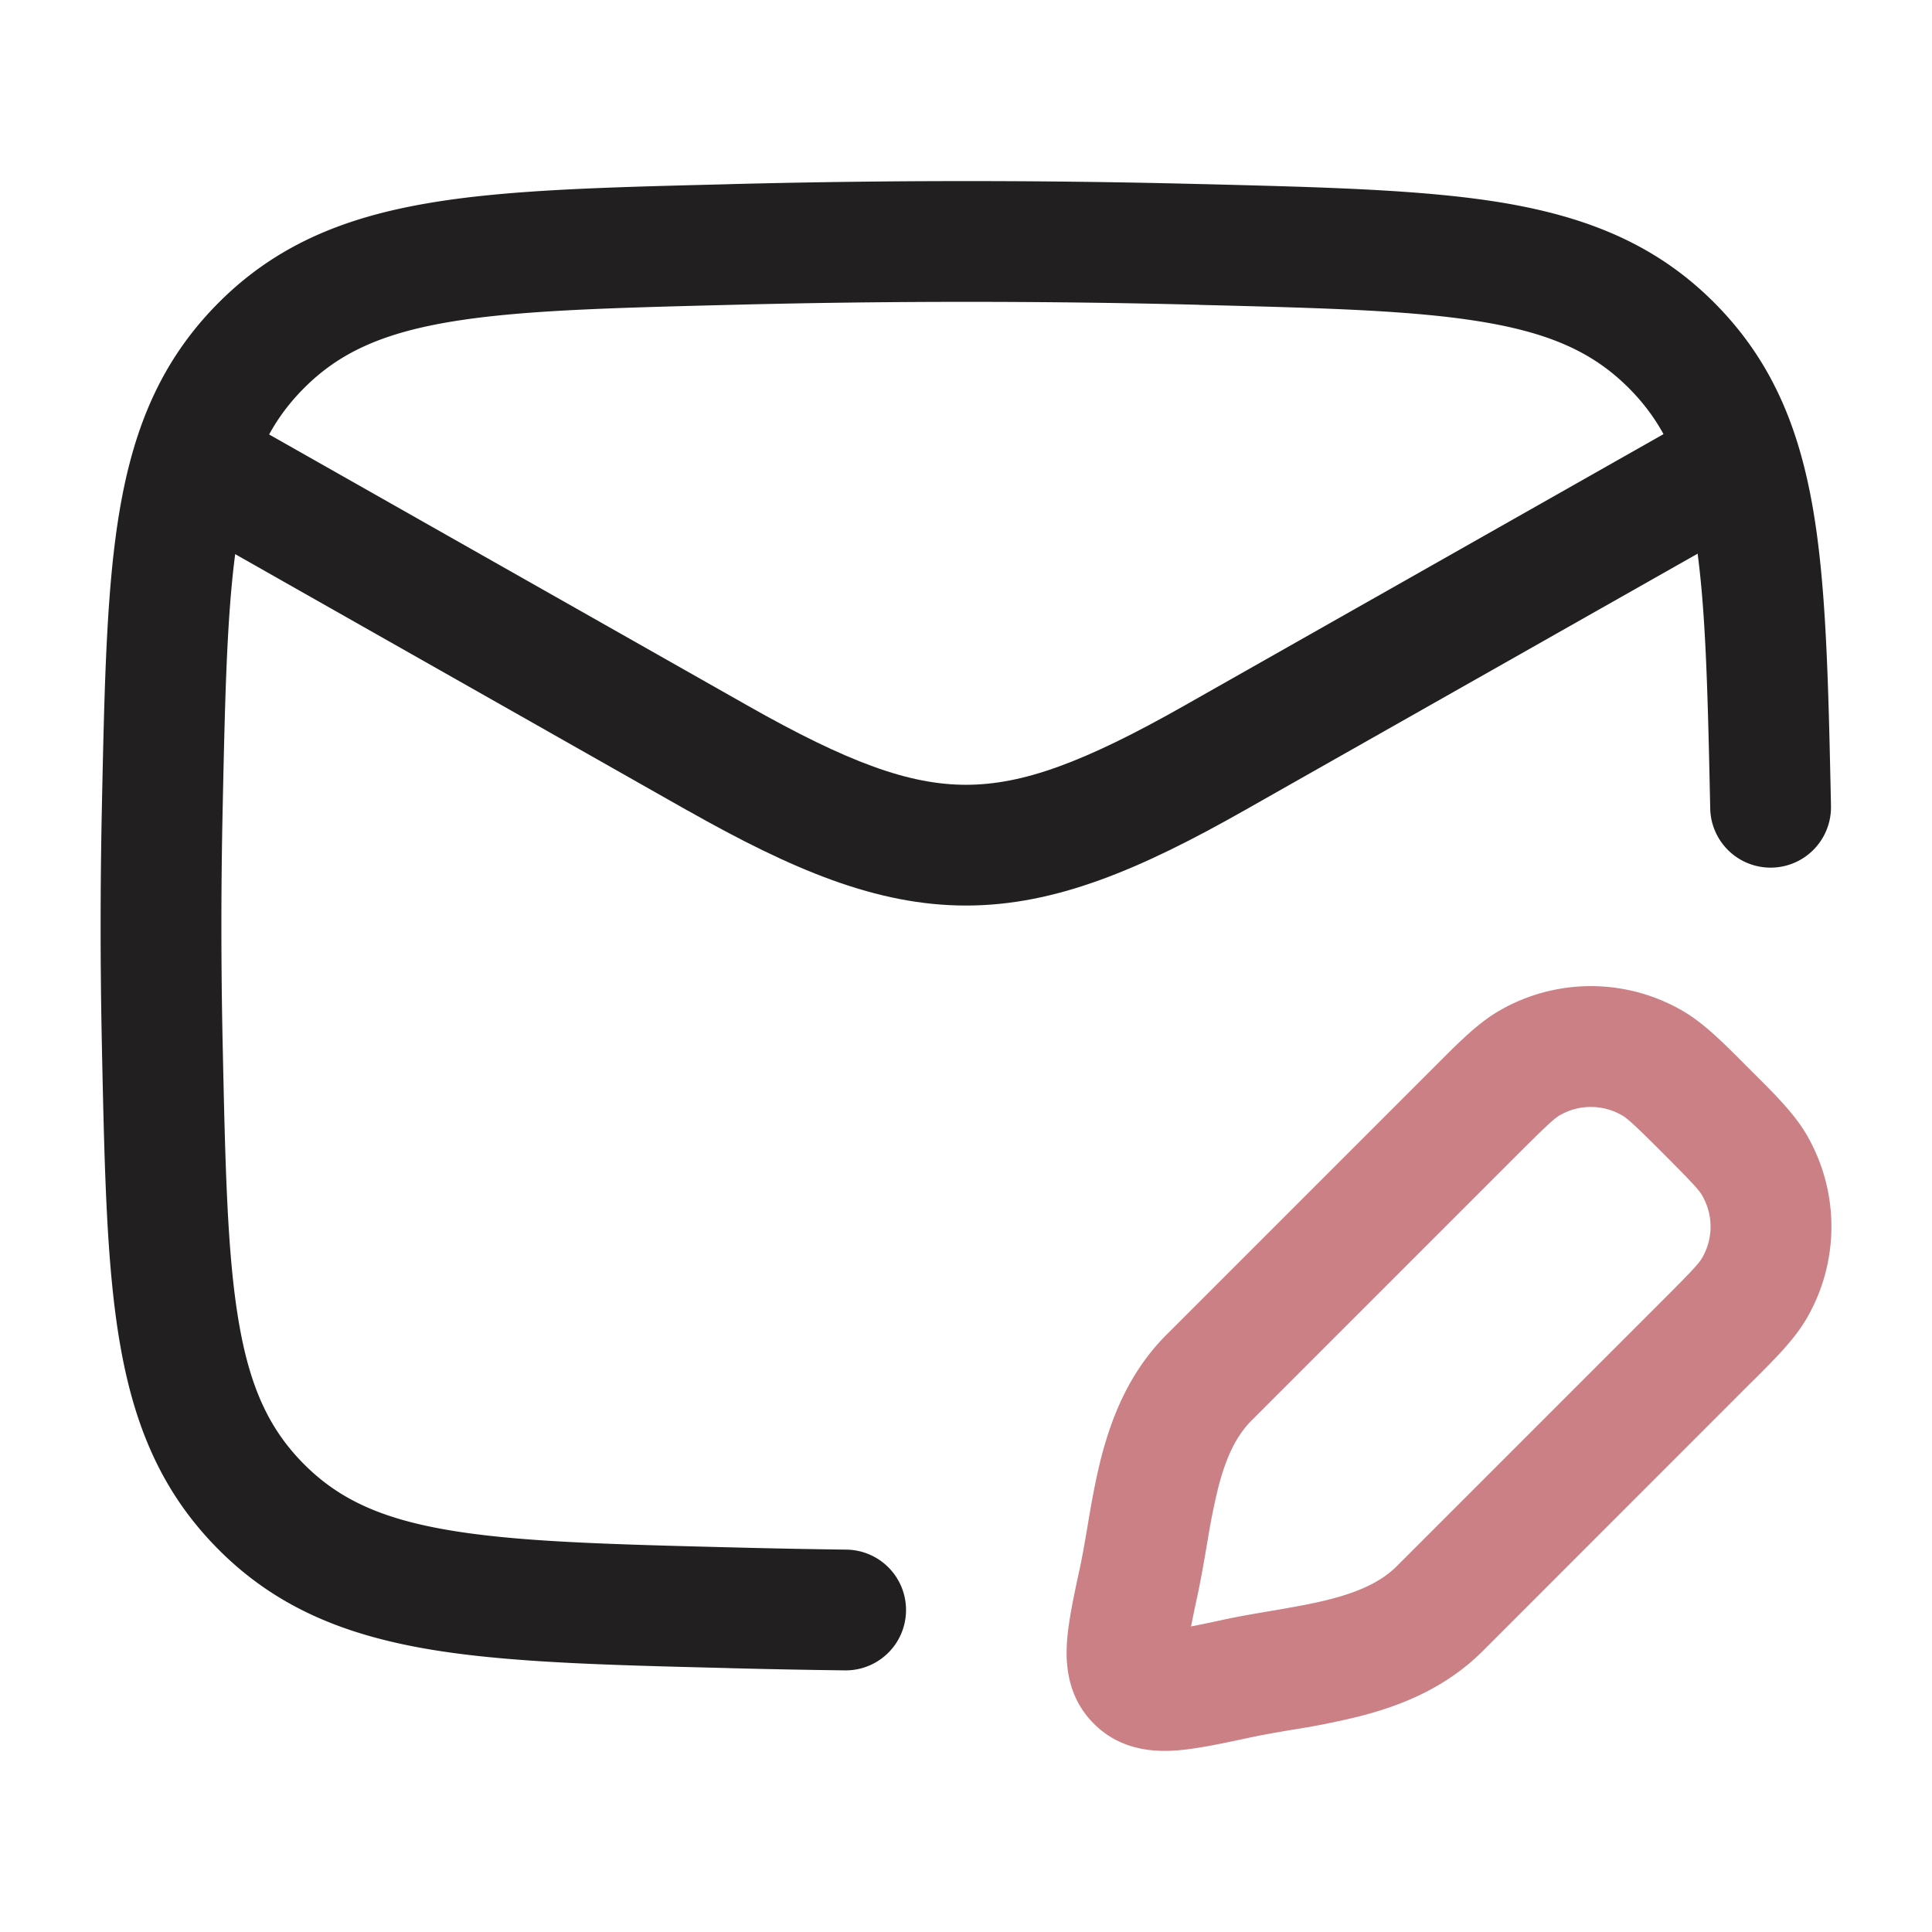 <svg xmlns="http://www.w3.org/2000/svg" version="1.1" xmlns:xlink="http://www.w3.org/1999/xlink" width="512" height="512" x="0" y="0" viewBox="0 0 24 24" style="enable-background:new 0 0 512 512" xml:space="preserve" class=""><g><g fill-rule="evenodd" clip-rule="evenodd"><path fill="#cb8085" d="M18.627 12.554a2.271 2.271 0 0 1 2.27 0c.262.151.497.386.77.66l.06.06.06.06c.273.272.508.507.659.768a2.27 2.27 0 0 1 0 2.271c-.151.262-.386.496-.66.77l-.06.059-3.307 3.308c-.466.465-1.028.682-1.532.811a9.541 9.541 0 0 1-.856.17c-.19.033-.36.062-.526.098l-.045.01c-.306.065-.612.13-.865.147-.28.018-.684-.01-1.007-.334-.324-.323-.352-.728-.334-1.007.016-.253.082-.56.147-.865l.01-.045c.036-.167.065-.337.097-.526l.02-.12c.04-.23.086-.484.15-.736.13-.504.347-1.066.812-1.532l3.308-3.308.06-.06c.273-.273.507-.508.769-.659zm1.52 1.3a.77.77 0 0 0-.77 0c-.066.038-.15.113-.518.48l-3.308 3.308c-.196.196-.322.463-.419.843a8.09 8.09 0 0 0-.125.619l-.019.11c-.032.189-.068.395-.11.595-.034.156-.061.284-.082.395.11-.021.239-.048.395-.082.2-.043.406-.078.596-.11l.11-.019c.225-.039.428-.076.619-.125.38-.097.647-.223.842-.419l3.308-3.308c.367-.367.443-.452.48-.518a.77.77 0 0 0 0-.77c-.037-.067-.113-.151-.48-.519s-.452-.442-.518-.48z" opacity="1" data-original="#bbbbbb" class=""></path><g fill="#111"><path d="M8.543 10.07 1.63 6.152l.74-1.306 6.913 3.917c1.255.712 2.017.986 2.717.986s1.462-.274 2.717-.986l6.913-3.917.74 1.306-6.913 3.916c-1.294.733-2.345 1.181-3.457 1.181s-2.163-.448-3.457-1.18z" fill="#211f20" opacity="1" data-original="#111111" class=""></path><path d="M14.89 3.786a114.414 114.414 0 0 0-5.768 0c-1.598.04-2.714.07-3.576.22-.828.145-1.344.389-1.769.815-.428.429-.668.939-.807 1.743-.146.84-.171 1.924-.204 3.48-.021.976-.021 1.946 0 2.921.033 1.557.058 2.64.204 3.48.14.805.38 1.315.807 1.744.425.426.94.67 1.769.814.862.15 1.978.18 3.576.22.465.012.929.021 1.393.027a.75.75 0 1 1-.02 1.5c-.47-.006-.94-.015-1.411-.027l-.058-.002c-1.526-.038-2.754-.069-3.737-.24-1.03-.18-1.868-.523-2.575-1.233-.704-.707-1.046-1.532-1.222-2.546-.168-.965-.193-2.162-.225-3.646l-.001-.059a69.86 69.86 0 0 1 0-2.985l.001-.058c.032-1.484.057-2.682.225-3.647.176-1.013.518-1.838 1.222-2.545.707-.71 1.545-1.054 2.575-1.233.983-.172 2.211-.202 3.737-.24l.058-.002c1.954-.05 3.89-.05 5.843 0l.058.001c1.526.039 2.754.07 3.737.24 1.03.18 1.868.524 2.575 1.234.704.707 1.046 1.532 1.222 2.545.168.965.193 2.163.225 3.647l.001.058a.75.75 0 0 1-1.5.032c-.033-1.556-.058-2.64-.204-3.48-.14-.804-.38-1.314-.807-1.743-.425-.426-.94-.67-1.769-.814-.862-.15-1.978-.18-3.575-.22z" fill="#211f20" opacity="1" data-original="#111111" class=""></path></g></g></g></svg>